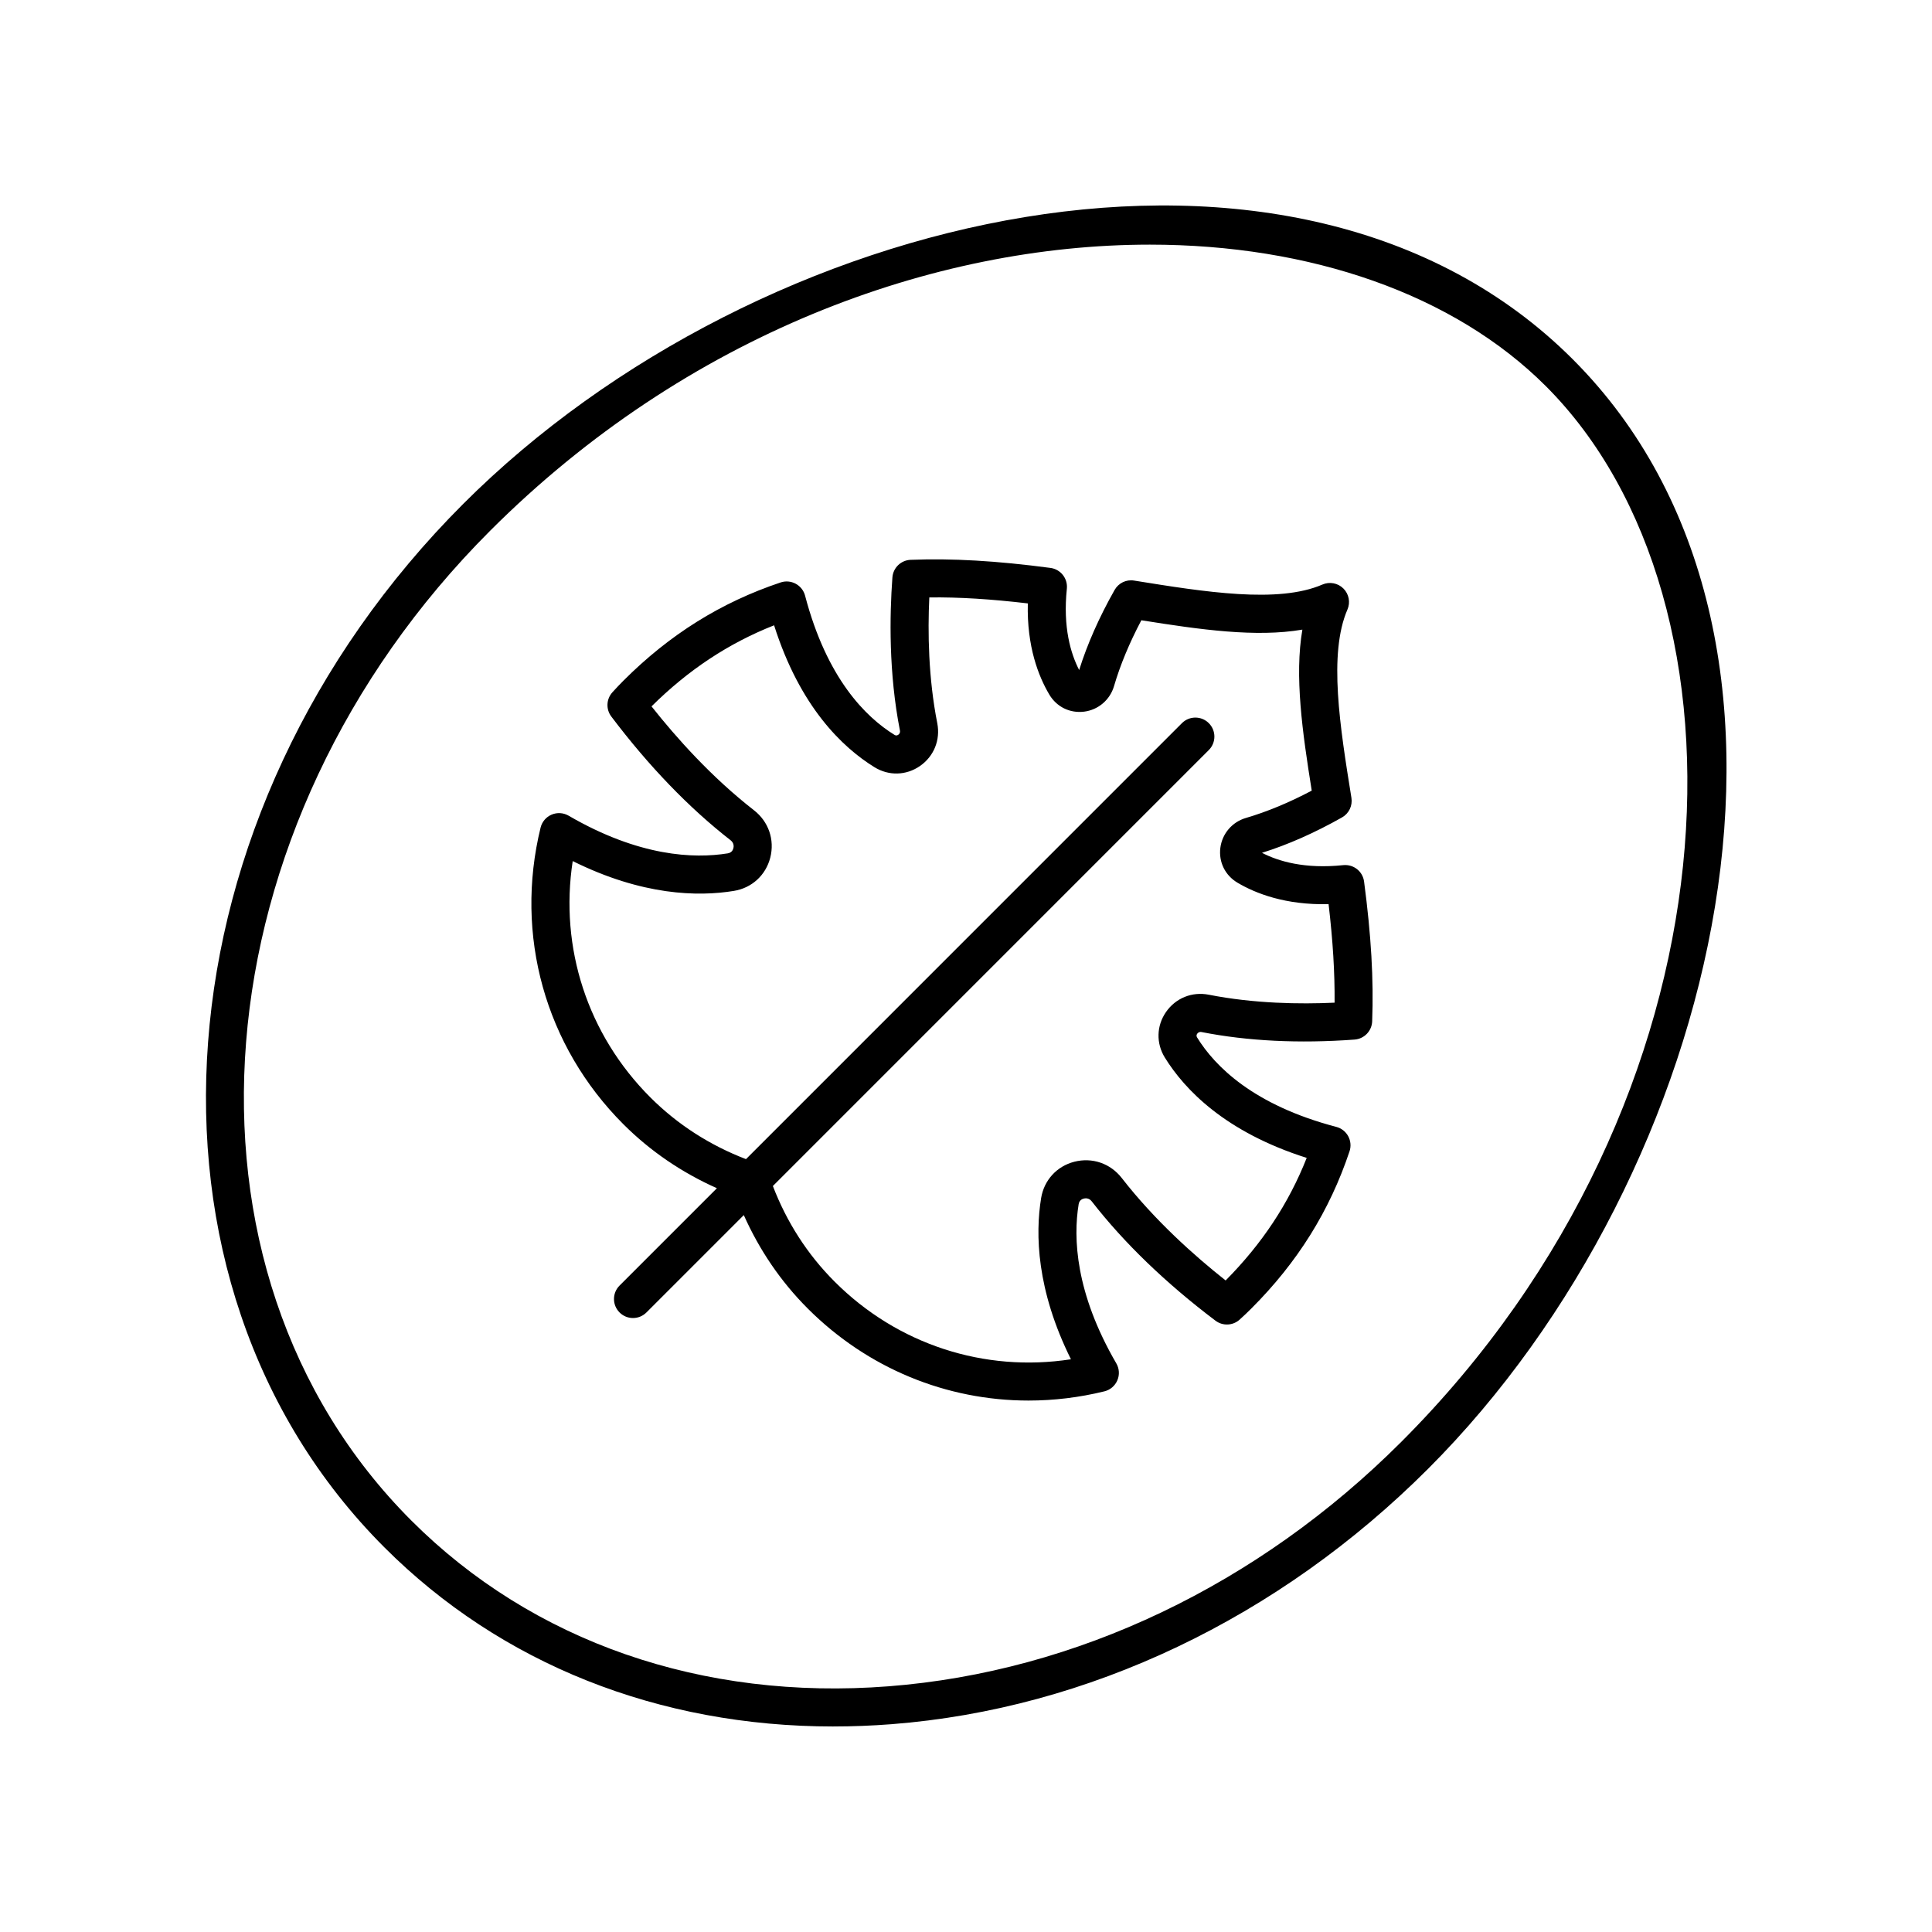 <?xml version="1.0" encoding="UTF-8"?>
<!-- Uploaded to: ICON Repo, www.svgrepo.com, Generator: ICON Repo Mixer Tools -->
<svg fill="#000000" width="800px" height="800px" version="1.1" viewBox="144 144 512 512" xmlns="http://www.w3.org/2000/svg">
 <g>
  <path d="m364.88 601.53c5.074 0 10.203-0.199 15.371-0.598 52.09-4.035 102.6-28.074 142.22-67.695 78.445-78.445 111.5-220.86 38.32-294.03-73.191-73.176-215.59-40.121-294.03 38.328-82 82-91.359 206.07-20.859 276.57 30.875 30.875 72.672 47.434 118.98 47.43zm-90.992-316.87c52.148-52.148 117.66-75.828 174.83-75.828 42.621 0 80.605 13.164 104.95 37.504 56.988 56.988 52.707 188.75-38.32 279.78-37.922 37.922-86.176 60.926-135.87 64.773-49.367 3.824-94.301-11.77-126.45-43.91-66.566-66.574-57.211-184.25 20.859-262.32z"/>
  <path d="m333.99 458.89-25.801 25.801c-1.969 1.969-1.969 5.156 0 7.125 0.984 0.984 2.273 1.477 3.562 1.477s2.578-0.492 3.562-1.477l25.801-25.801c4.109 9.195 9.73 17.539 16.961 24.773 15.852 15.855 36.777 24.375 58.504 24.375 6.668 0 13.406-0.801 20.098-2.441 1.539-0.375 2.812-1.461 3.434-2.922 0.625-1.461 0.523-3.129-0.281-4.5-10.875-18.711-11.43-33.25-9.977-42.156v-0.004c0.164-1 0.832-1.371 1.363-1.508 0.383-0.094 1.359-0.227 2.109 0.742 8.566 11.016 19.598 21.652 32.785 31.617 1.922 1.453 4.613 1.344 6.41-0.281 1.059-0.953 2.098-1.938 3.109-2.953 12.227-12.223 20.734-25.848 26.012-41.645 0.441-1.32 0.316-2.766-0.344-3.996-0.664-1.227-1.805-2.121-3.152-2.477-21.938-5.75-32.168-16.043-36.879-23.672-0.094-0.145-0.328-0.531 0.016-1.031 0.188-0.262 0.562-0.543 1.125-0.438 12.195 2.406 25.844 3.078 40.57 2 2.559-0.188 4.566-2.269 4.664-4.832 0.422-11.027-0.262-22.797-2.144-37.043-0.359-2.703-2.766-4.617-5.516-4.352-10.234 1.074-17.199-1.027-21.543-3.266 6.84-2.137 13.965-5.285 21.211-9.379 1.836-1.035 2.828-3.106 2.496-5.188-3.019-18.754-6.141-38.145-1.055-49.906 0.82-1.898 0.398-4.102-1.062-5.562-1.461-1.465-3.672-1.883-5.566-1.062-11.758 5.09-31.152 1.965-49.898-1.047-2.102-0.355-4.152 0.66-5.188 2.496-4.094 7.238-7.242 14.363-9.383 21.207-2.238-4.344-4.328-11.328-3.262-21.547 0.281-2.715-1.648-5.16-4.356-5.516-14.262-1.887-26.047-2.574-37.043-2.141-2.562 0.098-4.644 2.106-4.832 4.664-0.742 10.117-1 25.367 1.996 40.566 0.117 0.598-0.172 0.941-0.438 1.125-0.5 0.348-0.887 0.109-1.027 0.016-7.625-4.715-17.918-14.941-23.672-36.879-0.355-1.348-1.254-2.492-2.481-3.152-1.227-0.664-2.668-0.793-3.996-0.348-15.793 5.277-29.418 13.789-41.648 26.02-1.012 1.016-1.996 2.051-2.945 3.102-1.617 1.793-1.738 4.488-0.281 6.414 9.965 13.188 20.602 24.219 31.609 32.785 0.965 0.754 0.84 1.727 0.742 2.109-0.133 0.535-0.508 1.203-1.504 1.367-8.922 1.441-23.465 0.883-42.16-9.984-1.383-0.801-3.047-0.898-4.508-0.281-1.461 0.621-2.543 1.898-2.922 3.438-6.977 28.5 1.227 57.883 21.938 78.605 7.242 7.238 15.59 12.855 24.785 16.961zm-38.215-86.695c18.43 9.152 33.215 9.465 42.699 7.906 4.766-0.773 8.461-4.152 9.656-8.82 1.207-4.731-0.449-9.543-4.32-12.555-11.242-8.746-20.629-19.277-27.148-27.527 9.719-9.645 20.387-16.711 32.48-21.488 6.848 21.586 18.066 32.328 26.582 37.594 3.797 2.356 8.414 2.231 12.07-0.297 3.703-2.566 5.461-6.914 4.59-11.359-2.367-11.996-2.543-24.125-2.109-33.324 7.922-0.098 16.387 0.445 26.105 1.586-0.281 11.43 2.84 19.352 5.707 24.176 1.938 3.254 5.453 4.981 9.23 4.508 3.734-0.473 6.84-3.121 7.906-6.754 1.637-5.598 4.074-11.457 7.246-17.465 15.598 2.492 30.414 4.59 42.672 2.481-2.109 12.262-0.012 27.074 2.481 42.672-6.012 3.176-11.875 5.609-17.465 7.246-3.633 1.062-6.277 4.168-6.754 7.906-0.473 3.754 1.254 7.289 4.512 9.227 4.82 2.867 12.766 5.977 24.172 5.703 1.141 9.711 1.656 18.188 1.59 26.109-9.195 0.426-21.332 0.254-33.324-2.106-4.453-0.875-8.793 0.883-11.359 4.59-2.527 3.656-2.641 8.281-0.301 12.066 5.269 8.516 16.008 19.738 37.594 26.586-4.777 12.094-11.844 22.762-21.484 32.48-8.246-6.516-18.781-15.902-27.527-27.148-3.016-3.871-7.812-5.523-12.562-4.316-4.664 1.191-8.039 4.894-8.812 9.656-1.543 9.5-1.246 24.273 7.906 42.695-22.953 3.543-45.973-3.918-62.613-20.562-7.281-7.281-12.719-15.832-16.379-25.352l115.53-115.54c1.969-1.969 1.969-5.156 0-7.125s-5.156-1.969-7.125 0l-115.53 115.54c-9.516-3.66-18.07-9.098-25.359-16.379-16.637-16.641-24.086-39.648-20.559-62.613z"/>
 </g>
</svg>